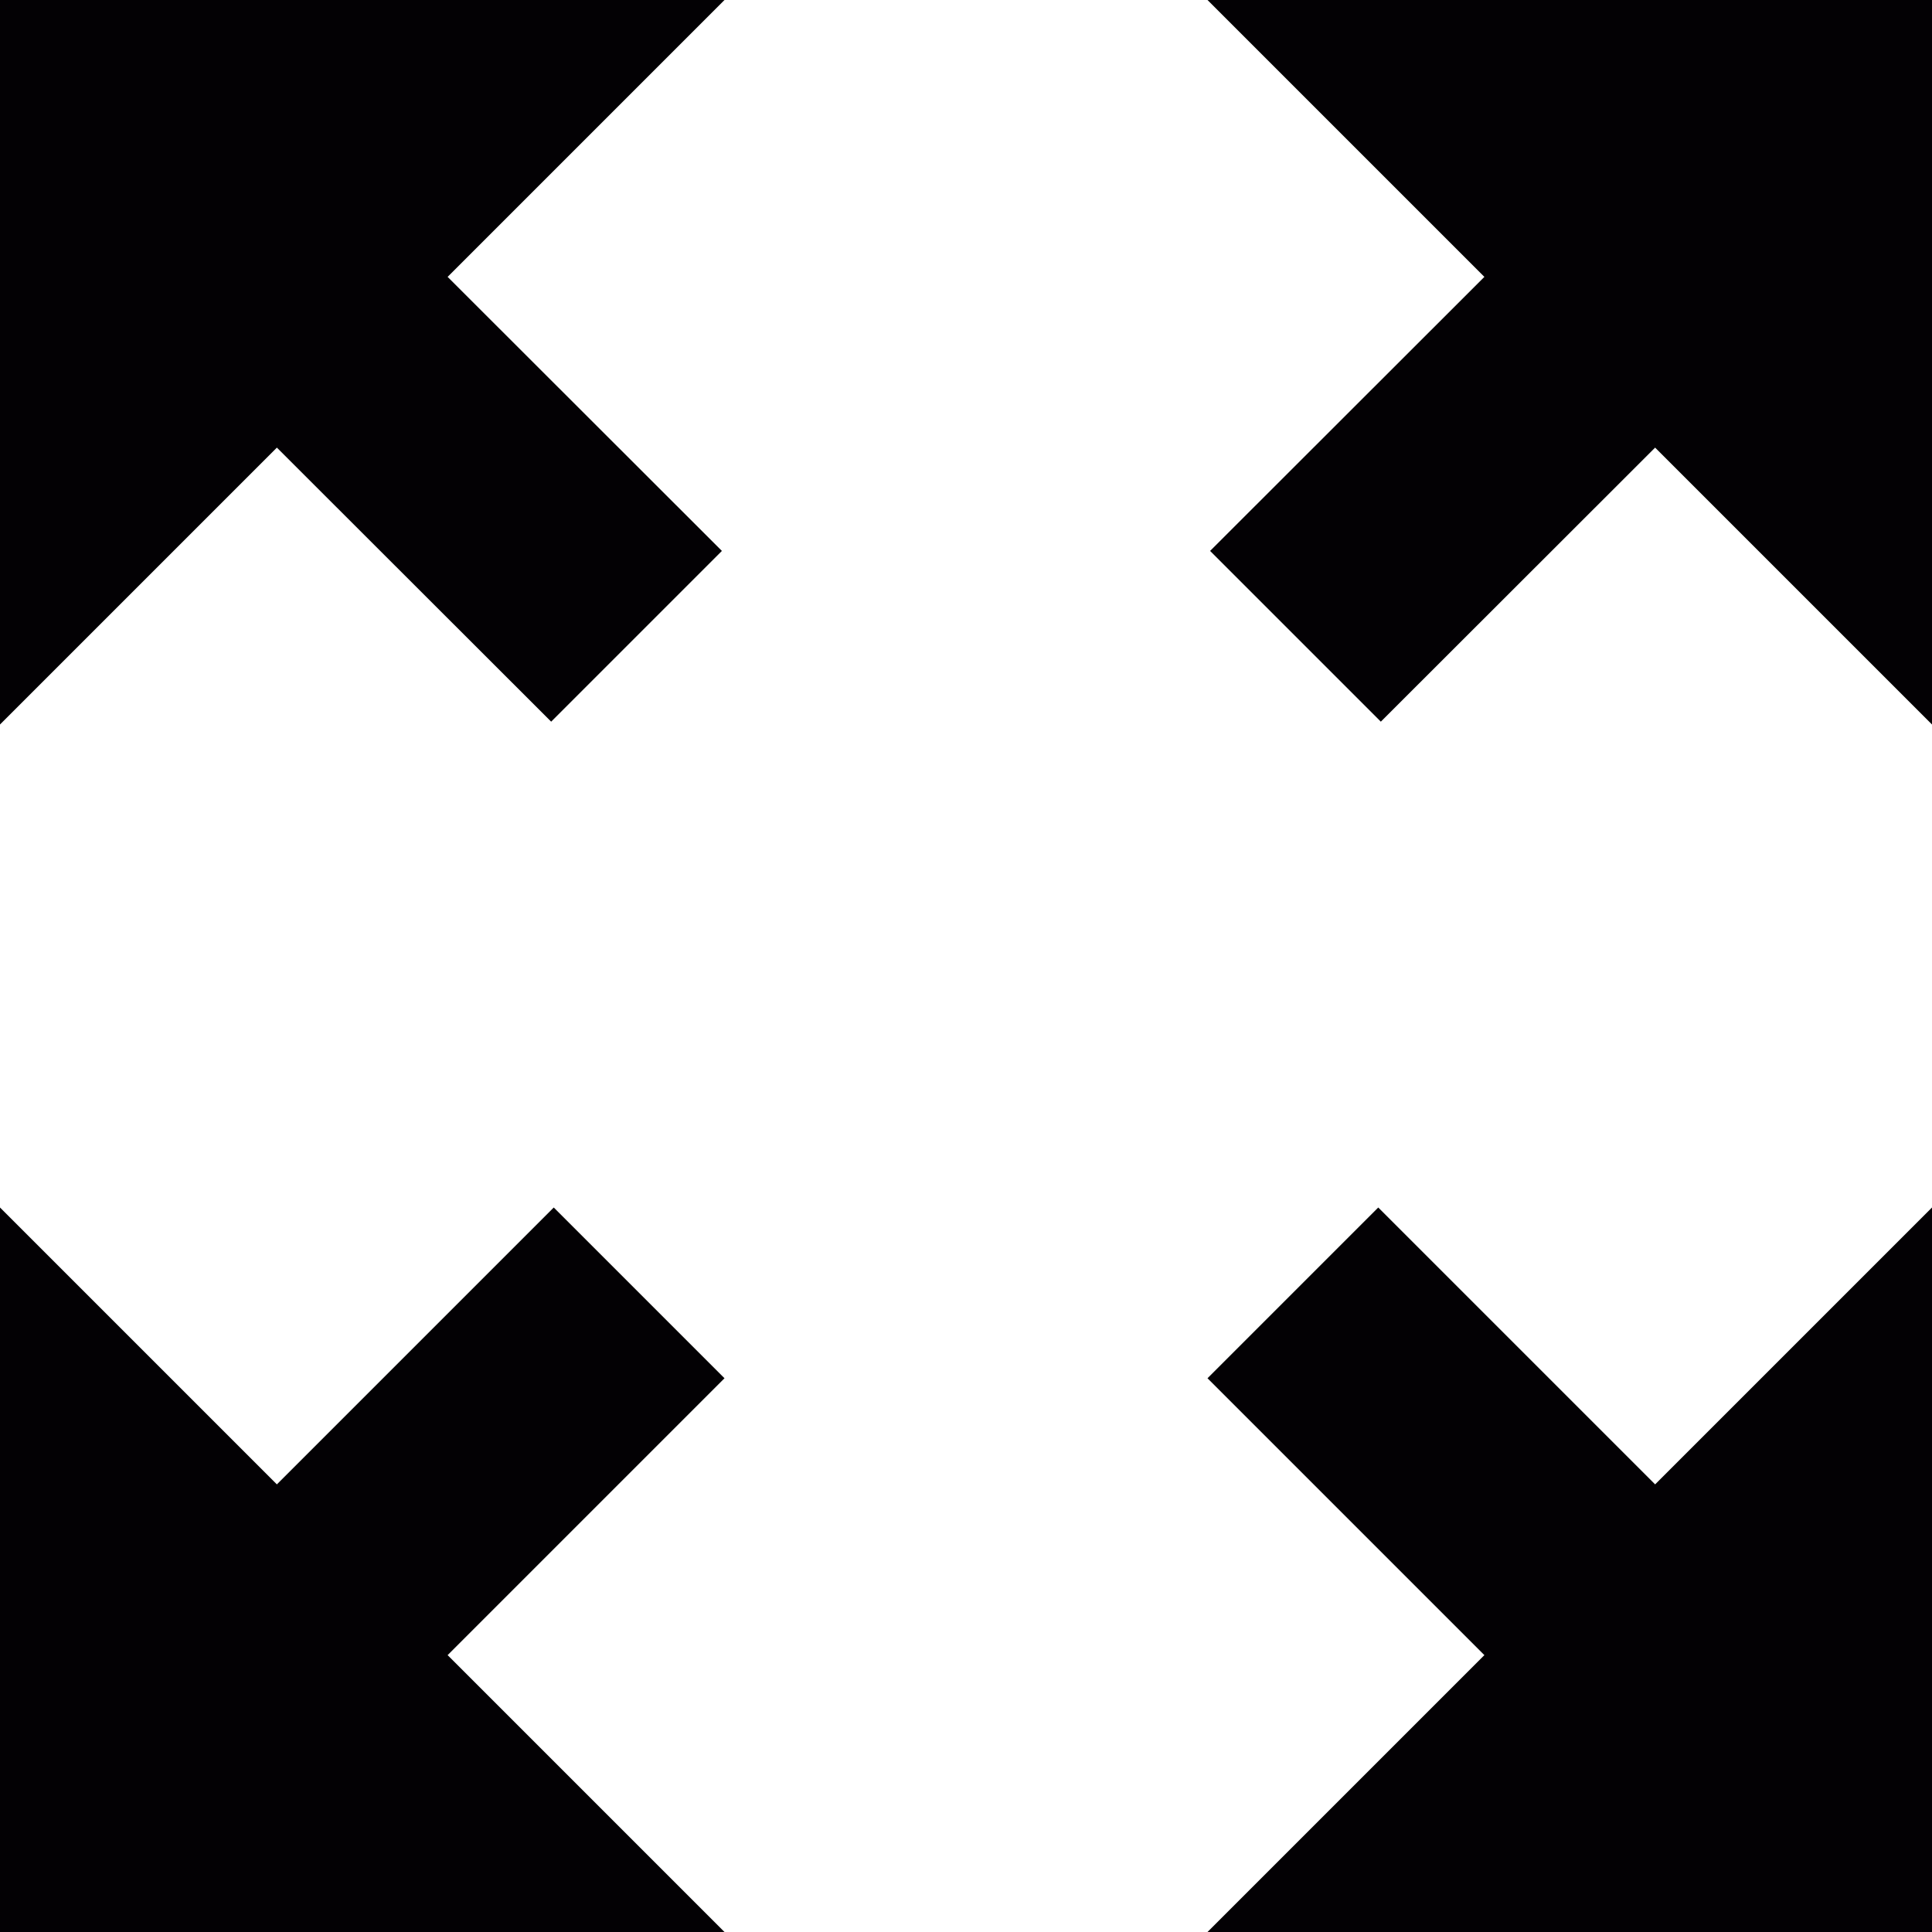 <?xml version="1.0" encoding="iso-8859-1"?>
<!-- Uploaded to: SVG Repo, www.svgrepo.com, Generator: SVG Repo Mixer Tools -->
<svg height="800px" width="800px" version="1.1" id="Capa_1" xmlns="http://www.w3.org/2000/svg" xmlns:xlink="http://www.w3.org/1999/xlink" 
	 viewBox="0 0 32 32" xml:space="preserve">
<g>
	<g id="fullscreen">
		<g>
			<polygon style="fill:#030104;" points="27.414,24.586 22.828,20 20,22.828 24.586,27.414 20,32 32,32 32,20 			"/>
			<polygon style="fill:#030104;" points="12,0 0,0 0,12 4.586,7.414 9.129,11.953 11.957,9.125 7.414,4.586 			"/>
			<polygon style="fill:#030104;" points="12,22.828 9.172,20 4.586,24.586 0,20 0,32 12,32 7.414,27.414 			"/>
			<polygon style="fill:#030104;" points="32,0 20,0 24.586,4.586 20.043,9.125 22.871,11.953 27.414,7.414 32,12 			"/>
		</g>
	</g>
</g>
</svg>